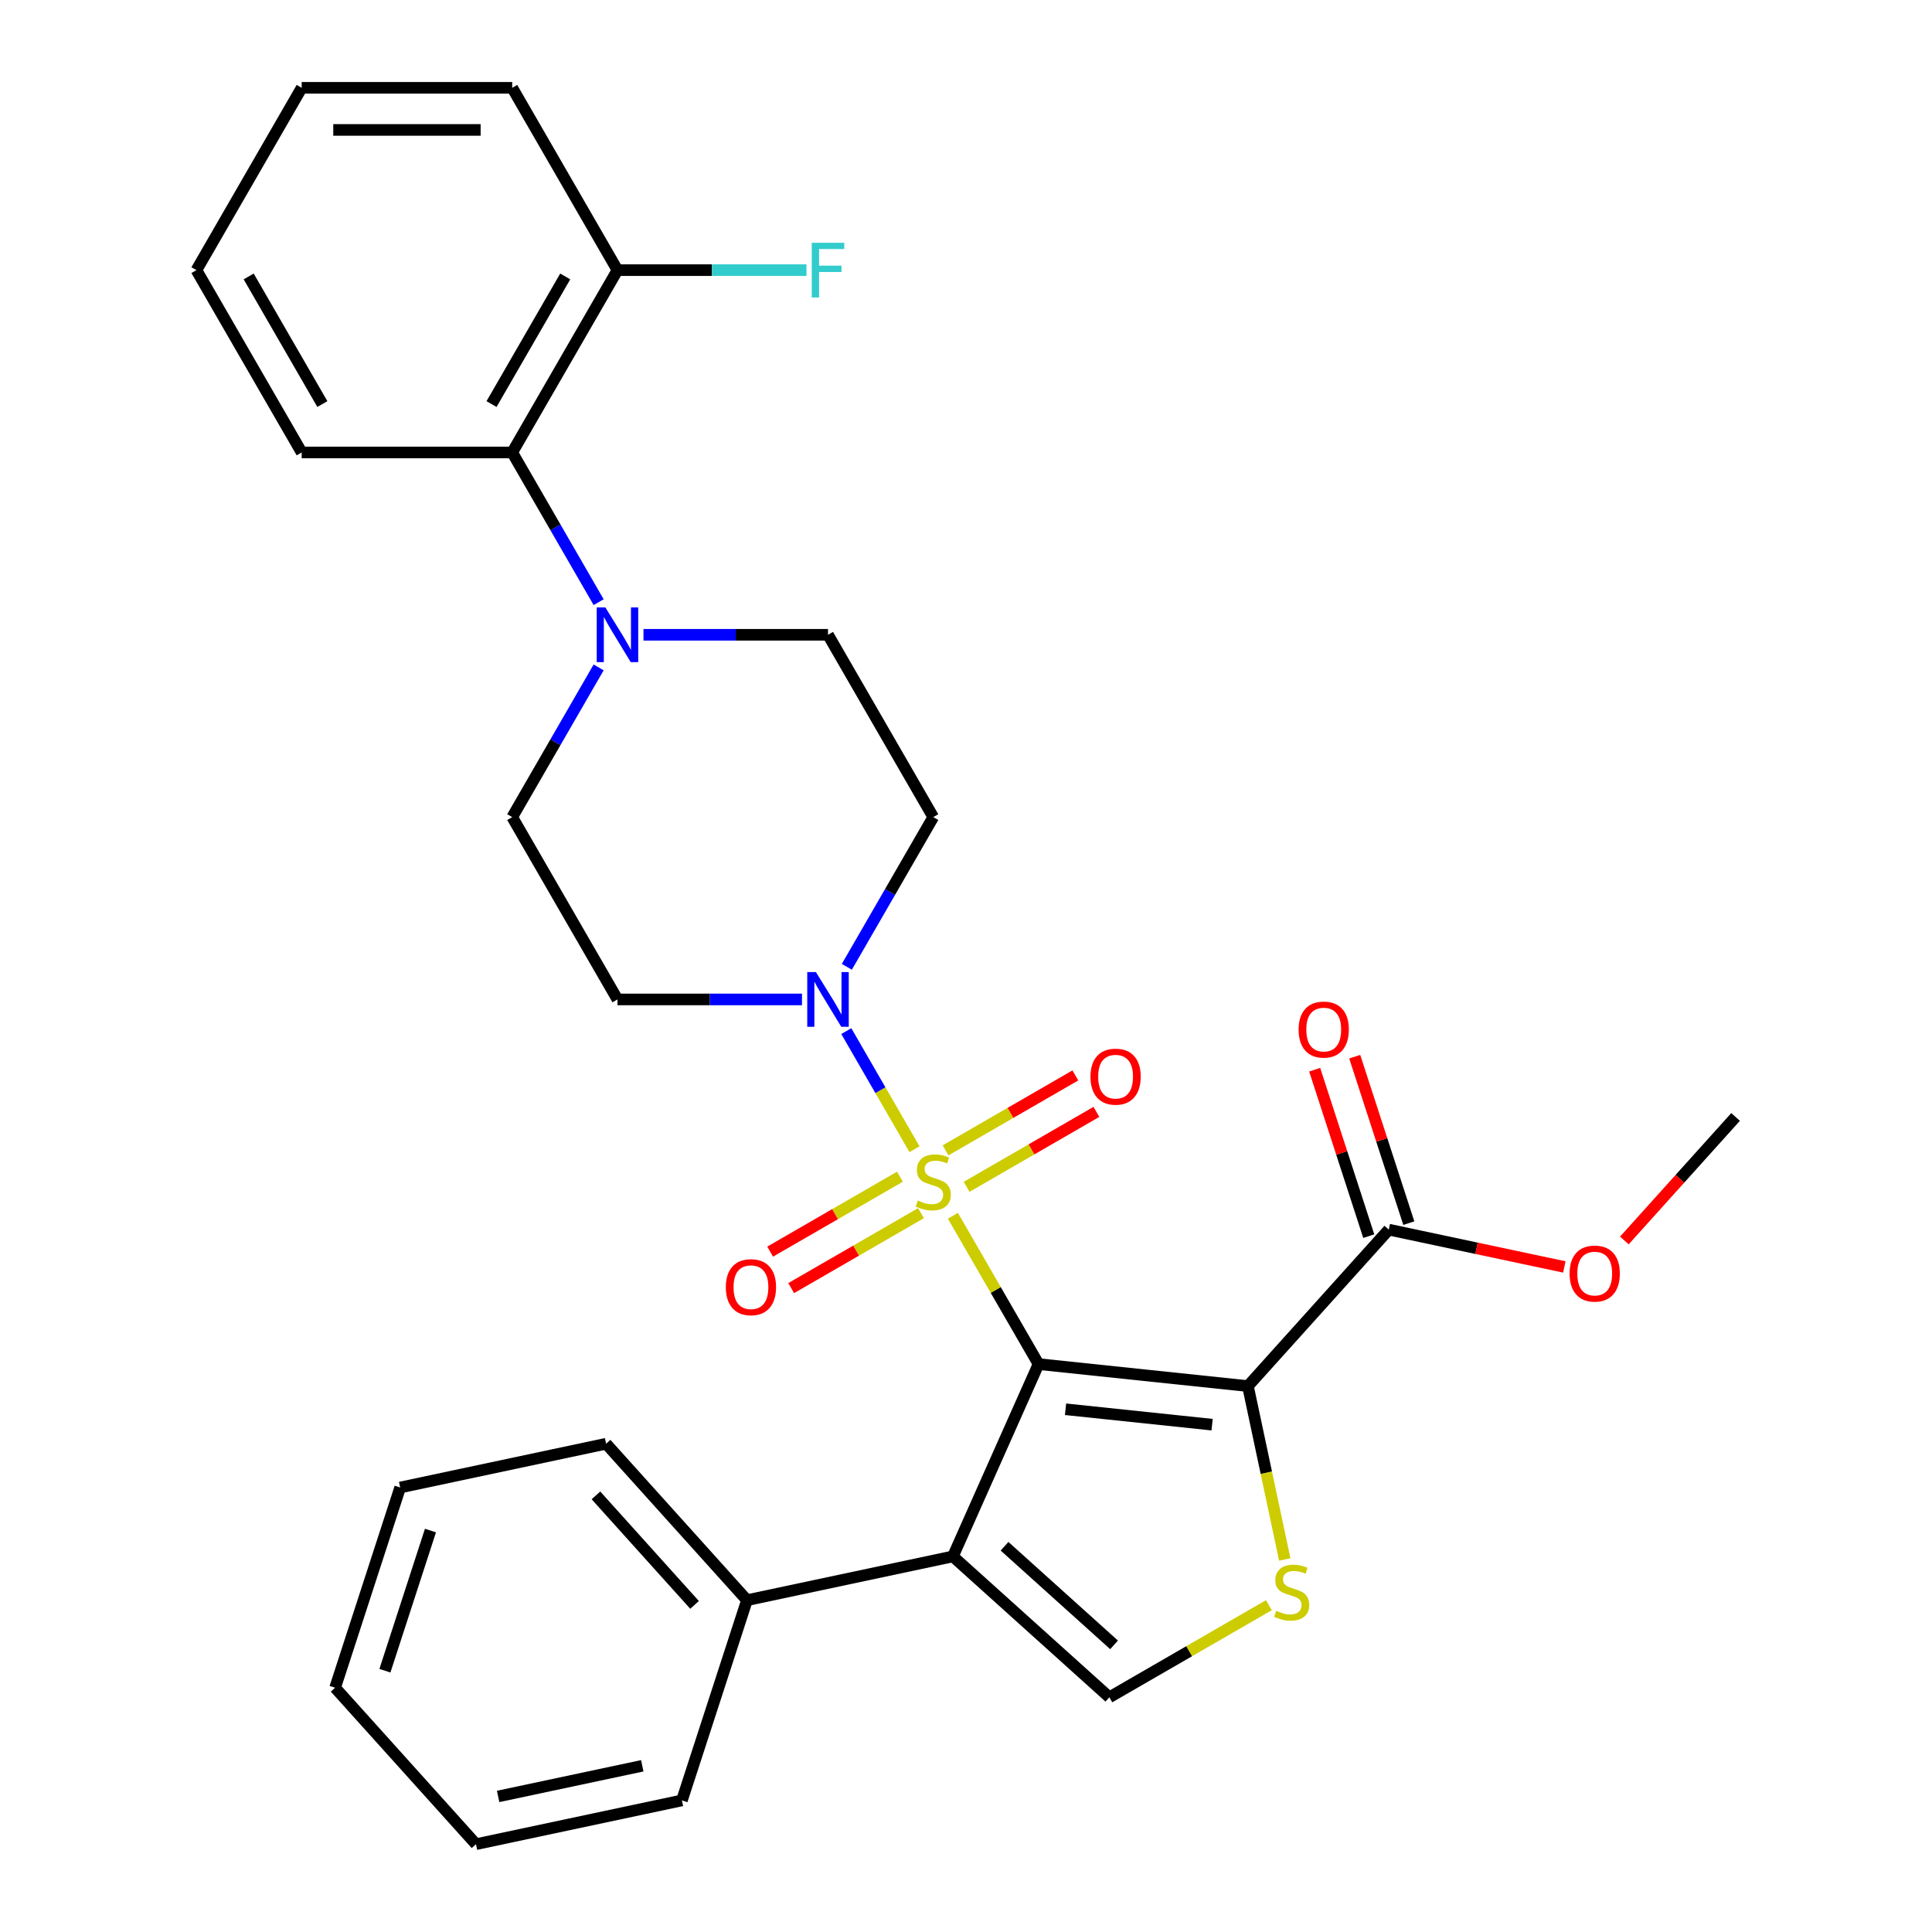 <?xml version='1.0' encoding='iso-8859-1'?>
<svg version='1.1' baseProfile='full'
              xmlns='http://www.w3.org/2000/svg'
                      xmlns:rdkit='http://www.rdkit.org/xml'
                      xmlns:xlink='http://www.w3.org/1999/xlink'
                  xml:space='preserve'
width='1000px' height='1000px' viewBox='0 0 1000 1000'>
<!-- END OF HEADER -->
<rect style='opacity:1.0;fill:#FFFFFF;stroke:none' width='1000' height='1000' x='0' y='0'> </rect>
<path class='bond-0' d='M 537.544,706.048 L 515.383,667.665' style='fill:none;fill-rule:evenodd;stroke:#000000;stroke-width:6px;stroke-linecap:butt;stroke-linejoin:miter;stroke-opacity:1' />
<path class='bond-0' d='M 515.383,667.665 L 493.223,629.282' style='fill:none;fill-rule:evenodd;stroke:#CCCC00;stroke-width:6px;stroke-linecap:butt;stroke-linejoin:miter;stroke-opacity:1' />
<path class='bond-1' d='M 537.544,706.048 L 645.917,717.439' style='fill:none;fill-rule:evenodd;stroke:#000000;stroke-width:6px;stroke-linecap:butt;stroke-linejoin:miter;stroke-opacity:1' />
<path class='bond-1' d='M 551.522,729.431 L 627.383,737.405' style='fill:none;fill-rule:evenodd;stroke:#000000;stroke-width:6px;stroke-linecap:butt;stroke-linejoin:miter;stroke-opacity:1' />
<path class='bond-2' d='M 537.544,706.048 L 493.222,805.597' style='fill:none;fill-rule:evenodd;stroke:#000000;stroke-width:6px;stroke-linecap:butt;stroke-linejoin:miter;stroke-opacity:1' />
<path class='bond-4' d='M 473.334,594.833 L 455.688,564.269' style='fill:none;fill-rule:evenodd;stroke:#CCCC00;stroke-width:6px;stroke-linecap:butt;stroke-linejoin:miter;stroke-opacity:1' />
<path class='bond-4' d='M 455.688,564.269 L 438.042,533.705' style='fill:none;fill-rule:evenodd;stroke:#0000FF;stroke-width:6px;stroke-linecap:butt;stroke-linejoin:miter;stroke-opacity:1' />
<path class='bond-8' d='M 500.312,614.3 L 533.903,594.906' style='fill:none;fill-rule:evenodd;stroke:#CCCC00;stroke-width:6px;stroke-linecap:butt;stroke-linejoin:miter;stroke-opacity:1' />
<path class='bond-8' d='M 533.903,594.906 L 567.495,575.512' style='fill:none;fill-rule:evenodd;stroke:#FF0000;stroke-width:6px;stroke-linecap:butt;stroke-linejoin:miter;stroke-opacity:1' />
<path class='bond-8' d='M 489.415,595.425 L 523.006,576.031' style='fill:none;fill-rule:evenodd;stroke:#CCCC00;stroke-width:6px;stroke-linecap:butt;stroke-linejoin:miter;stroke-opacity:1' />
<path class='bond-8' d='M 523.006,576.031 L 556.598,556.637' style='fill:none;fill-rule:evenodd;stroke:#FF0000;stroke-width:6px;stroke-linecap:butt;stroke-linejoin:miter;stroke-opacity:1' />
<path class='bond-9' d='M 465.806,609.056 L 432.215,628.45' style='fill:none;fill-rule:evenodd;stroke:#CCCC00;stroke-width:6px;stroke-linecap:butt;stroke-linejoin:miter;stroke-opacity:1' />
<path class='bond-9' d='M 432.215,628.45 L 398.623,647.844' style='fill:none;fill-rule:evenodd;stroke:#FF0000;stroke-width:6px;stroke-linecap:butt;stroke-linejoin:miter;stroke-opacity:1' />
<path class='bond-9' d='M 476.703,627.93 L 443.112,647.324' style='fill:none;fill-rule:evenodd;stroke:#CCCC00;stroke-width:6px;stroke-linecap:butt;stroke-linejoin:miter;stroke-opacity:1' />
<path class='bond-9' d='M 443.112,647.324 L 409.52,666.718' style='fill:none;fill-rule:evenodd;stroke:#FF0000;stroke-width:6px;stroke-linecap:butt;stroke-linejoin:miter;stroke-opacity:1' />
<path class='bond-3' d='M 645.917,717.439 L 655.454,762.311' style='fill:none;fill-rule:evenodd;stroke:#000000;stroke-width:6px;stroke-linecap:butt;stroke-linejoin:miter;stroke-opacity:1' />
<path class='bond-3' d='M 655.454,762.311 L 664.992,807.183' style='fill:none;fill-rule:evenodd;stroke:#CCCC00;stroke-width:6px;stroke-linecap:butt;stroke-linejoin:miter;stroke-opacity:1' />
<path class='bond-7' d='M 645.917,717.439 L 718.832,636.458' style='fill:none;fill-rule:evenodd;stroke:#000000;stroke-width:6px;stroke-linecap:butt;stroke-linejoin:miter;stroke-opacity:1' />
<path class='bond-5' d='M 493.222,805.597 L 574.202,878.512' style='fill:none;fill-rule:evenodd;stroke:#000000;stroke-width:6px;stroke-linecap:butt;stroke-linejoin:miter;stroke-opacity:1' />
<path class='bond-5' d='M 519.952,800.338 L 576.638,851.379' style='fill:none;fill-rule:evenodd;stroke:#000000;stroke-width:6px;stroke-linecap:butt;stroke-linejoin:miter;stroke-opacity:1' />
<path class='bond-13' d='M 493.222,805.597 L 386.633,828.253' style='fill:none;fill-rule:evenodd;stroke:#000000;stroke-width:6px;stroke-linecap:butt;stroke-linejoin:miter;stroke-opacity:1' />
<path class='bond-30' d='M 656.768,830.842 L 615.485,854.677' style='fill:none;fill-rule:evenodd;stroke:#CCCC00;stroke-width:6px;stroke-linecap:butt;stroke-linejoin:miter;stroke-opacity:1' />
<path class='bond-30' d='M 615.485,854.677 L 574.202,878.512' style='fill:none;fill-rule:evenodd;stroke:#000000;stroke-width:6px;stroke-linecap:butt;stroke-linejoin:miter;stroke-opacity:1' />
<path class='bond-11' d='M 438.322,500.423 L 460.691,461.68' style='fill:none;fill-rule:evenodd;stroke:#0000FF;stroke-width:6px;stroke-linecap:butt;stroke-linejoin:miter;stroke-opacity:1' />
<path class='bond-11' d='M 460.691,461.68 L 483.059,422.937' style='fill:none;fill-rule:evenodd;stroke:#000000;stroke-width:6px;stroke-linecap:butt;stroke-linejoin:miter;stroke-opacity:1' />
<path class='bond-12' d='M 415.11,517.307 L 367.357,517.307' style='fill:none;fill-rule:evenodd;stroke:#0000FF;stroke-width:6px;stroke-linecap:butt;stroke-linejoin:miter;stroke-opacity:1' />
<path class='bond-12' d='M 367.357,517.307 L 319.604,517.307' style='fill:none;fill-rule:evenodd;stroke:#000000;stroke-width:6px;stroke-linecap:butt;stroke-linejoin:miter;stroke-opacity:1' />
<path class='bond-6' d='M 309.856,345.45 L 287.488,384.193' style='fill:none;fill-rule:evenodd;stroke:#0000FF;stroke-width:6px;stroke-linecap:butt;stroke-linejoin:miter;stroke-opacity:1' />
<path class='bond-6' d='M 287.488,384.193 L 265.12,422.937' style='fill:none;fill-rule:evenodd;stroke:#000000;stroke-width:6px;stroke-linecap:butt;stroke-linejoin:miter;stroke-opacity:1' />
<path class='bond-10' d='M 309.856,311.682 L 287.488,272.939' style='fill:none;fill-rule:evenodd;stroke:#0000FF;stroke-width:6px;stroke-linecap:butt;stroke-linejoin:miter;stroke-opacity:1' />
<path class='bond-10' d='M 287.488,272.939 L 265.12,234.196' style='fill:none;fill-rule:evenodd;stroke:#000000;stroke-width:6px;stroke-linecap:butt;stroke-linejoin:miter;stroke-opacity:1' />
<path class='bond-31' d='M 333.069,328.566 L 380.821,328.566' style='fill:none;fill-rule:evenodd;stroke:#0000FF;stroke-width:6px;stroke-linecap:butt;stroke-linejoin:miter;stroke-opacity:1' />
<path class='bond-31' d='M 380.821,328.566 L 428.574,328.566' style='fill:none;fill-rule:evenodd;stroke:#000000;stroke-width:6px;stroke-linecap:butt;stroke-linejoin:miter;stroke-opacity:1' />
<path class='bond-16' d='M 729.195,633.091 L 715.199,590.015' style='fill:none;fill-rule:evenodd;stroke:#000000;stroke-width:6px;stroke-linecap:butt;stroke-linejoin:miter;stroke-opacity:1' />
<path class='bond-16' d='M 715.199,590.015 L 701.203,546.939' style='fill:none;fill-rule:evenodd;stroke:#FF0000;stroke-width:6px;stroke-linecap:butt;stroke-linejoin:miter;stroke-opacity:1' />
<path class='bond-16' d='M 708.468,639.826 L 694.472,596.75' style='fill:none;fill-rule:evenodd;stroke:#000000;stroke-width:6px;stroke-linecap:butt;stroke-linejoin:miter;stroke-opacity:1' />
<path class='bond-16' d='M 694.472,596.75 L 680.475,553.674' style='fill:none;fill-rule:evenodd;stroke:#FF0000;stroke-width:6px;stroke-linecap:butt;stroke-linejoin:miter;stroke-opacity:1' />
<path class='bond-18' d='M 718.832,636.458 L 764.264,646.115' style='fill:none;fill-rule:evenodd;stroke:#000000;stroke-width:6px;stroke-linecap:butt;stroke-linejoin:miter;stroke-opacity:1' />
<path class='bond-18' d='M 764.264,646.115 L 809.696,655.772' style='fill:none;fill-rule:evenodd;stroke:#FF0000;stroke-width:6px;stroke-linecap:butt;stroke-linejoin:miter;stroke-opacity:1' />
<path class='bond-17' d='M 265.12,234.196 L 319.604,139.825' style='fill:none;fill-rule:evenodd;stroke:#000000;stroke-width:6px;stroke-linecap:butt;stroke-linejoin:miter;stroke-opacity:1' />
<path class='bond-17' d='M 254.418,209.143 L 292.558,143.084' style='fill:none;fill-rule:evenodd;stroke:#000000;stroke-width:6px;stroke-linecap:butt;stroke-linejoin:miter;stroke-opacity:1' />
<path class='bond-20' d='M 265.12,234.196 L 156.15,234.196' style='fill:none;fill-rule:evenodd;stroke:#000000;stroke-width:6px;stroke-linecap:butt;stroke-linejoin:miter;stroke-opacity:1' />
<path class='bond-15' d='M 483.059,422.937 L 428.574,328.566' style='fill:none;fill-rule:evenodd;stroke:#000000;stroke-width:6px;stroke-linecap:butt;stroke-linejoin:miter;stroke-opacity:1' />
<path class='bond-14' d='M 319.604,517.307 L 265.12,422.937' style='fill:none;fill-rule:evenodd;stroke:#000000;stroke-width:6px;stroke-linecap:butt;stroke-linejoin:miter;stroke-opacity:1' />
<path class='bond-21' d='M 386.633,828.253 L 313.718,747.273' style='fill:none;fill-rule:evenodd;stroke:#000000;stroke-width:6px;stroke-linecap:butt;stroke-linejoin:miter;stroke-opacity:1' />
<path class='bond-21' d='M 359.5,830.689 L 308.46,774.003' style='fill:none;fill-rule:evenodd;stroke:#000000;stroke-width:6px;stroke-linecap:butt;stroke-linejoin:miter;stroke-opacity:1' />
<path class='bond-22' d='M 386.633,828.253 L 352.96,931.889' style='fill:none;fill-rule:evenodd;stroke:#000000;stroke-width:6px;stroke-linecap:butt;stroke-linejoin:miter;stroke-opacity:1' />
<path class='bond-19' d='M 319.604,139.825 L 368.517,139.825' style='fill:none;fill-rule:evenodd;stroke:#000000;stroke-width:6px;stroke-linecap:butt;stroke-linejoin:miter;stroke-opacity:1' />
<path class='bond-19' d='M 368.517,139.825 L 417.43,139.825' style='fill:none;fill-rule:evenodd;stroke:#33CCCC;stroke-width:6px;stroke-linecap:butt;stroke-linejoin:miter;stroke-opacity:1' />
<path class='bond-23' d='M 319.604,139.825 L 265.12,45.455' style='fill:none;fill-rule:evenodd;stroke:#000000;stroke-width:6px;stroke-linecap:butt;stroke-linejoin:miter;stroke-opacity:1' />
<path class='bond-24' d='M 840.767,642.07 L 869.551,610.102' style='fill:none;fill-rule:evenodd;stroke:#FF0000;stroke-width:6px;stroke-linecap:butt;stroke-linejoin:miter;stroke-opacity:1' />
<path class='bond-24' d='M 869.551,610.102 L 898.335,578.134' style='fill:none;fill-rule:evenodd;stroke:#000000;stroke-width:6px;stroke-linecap:butt;stroke-linejoin:miter;stroke-opacity:1' />
<path class='bond-25' d='M 156.15,234.196 L 101.665,139.825' style='fill:none;fill-rule:evenodd;stroke:#000000;stroke-width:6px;stroke-linecap:butt;stroke-linejoin:miter;stroke-opacity:1' />
<path class='bond-25' d='M 166.851,209.143 L 128.712,143.084' style='fill:none;fill-rule:evenodd;stroke:#000000;stroke-width:6px;stroke-linecap:butt;stroke-linejoin:miter;stroke-opacity:1' />
<path class='bond-26' d='M 313.718,747.273 L 207.13,769.929' style='fill:none;fill-rule:evenodd;stroke:#000000;stroke-width:6px;stroke-linecap:butt;stroke-linejoin:miter;stroke-opacity:1' />
<path class='bond-27' d='M 352.96,931.889 L 246.371,954.545' style='fill:none;fill-rule:evenodd;stroke:#000000;stroke-width:6px;stroke-linecap:butt;stroke-linejoin:miter;stroke-opacity:1' />
<path class='bond-27' d='M 332.44,913.97 L 257.829,929.829' style='fill:none;fill-rule:evenodd;stroke:#000000;stroke-width:6px;stroke-linecap:butt;stroke-linejoin:miter;stroke-opacity:1' />
<path class='bond-33' d='M 265.12,45.455 L 156.15,45.455' style='fill:none;fill-rule:evenodd;stroke:#000000;stroke-width:6px;stroke-linecap:butt;stroke-linejoin:miter;stroke-opacity:1' />
<path class='bond-33' d='M 248.774,67.249 L 172.495,67.249' style='fill:none;fill-rule:evenodd;stroke:#000000;stroke-width:6px;stroke-linecap:butt;stroke-linejoin:miter;stroke-opacity:1' />
<path class='bond-28' d='M 101.665,139.825 L 156.15,45.455' style='fill:none;fill-rule:evenodd;stroke:#000000;stroke-width:6px;stroke-linecap:butt;stroke-linejoin:miter;stroke-opacity:1' />
<path class='bond-32' d='M 207.13,769.929 L 173.457,873.565' style='fill:none;fill-rule:evenodd;stroke:#000000;stroke-width:6px;stroke-linecap:butt;stroke-linejoin:miter;stroke-opacity:1' />
<path class='bond-32' d='M 222.806,792.209 L 199.235,864.754' style='fill:none;fill-rule:evenodd;stroke:#000000;stroke-width:6px;stroke-linecap:butt;stroke-linejoin:miter;stroke-opacity:1' />
<path class='bond-29' d='M 246.371,954.545 L 173.457,873.565' style='fill:none;fill-rule:evenodd;stroke:#000000;stroke-width:6px;stroke-linecap:butt;stroke-linejoin:miter;stroke-opacity:1' />
<path  class='atom-1' d='M 475.059 621.398
Q 475.379 621.518, 476.699 622.078
Q 478.019 622.638, 479.459 622.998
Q 480.939 623.318, 482.379 623.318
Q 485.059 623.318, 486.619 622.038
Q 488.179 620.718, 488.179 618.438
Q 488.179 616.878, 487.379 615.918
Q 486.619 614.958, 485.419 614.438
Q 484.219 613.918, 482.219 613.318
Q 479.699 612.558, 478.179 611.838
Q 476.699 611.118, 475.619 609.598
Q 474.579 608.078, 474.579 605.518
Q 474.579 601.958, 476.979 599.758
Q 479.419 597.558, 484.219 597.558
Q 487.499 597.558, 491.219 599.118
L 490.299 602.198
Q 486.899 600.798, 484.339 600.798
Q 481.579 600.798, 480.059 601.958
Q 478.539 603.078, 478.579 605.038
Q 478.579 606.558, 479.339 607.478
Q 480.139 608.398, 481.259 608.918
Q 482.419 609.438, 484.339 610.038
Q 486.899 610.838, 488.419 611.638
Q 489.939 612.438, 491.019 614.078
Q 492.139 615.678, 492.139 618.438
Q 492.139 622.358, 489.499 624.478
Q 486.899 626.558, 482.539 626.558
Q 480.019 626.558, 478.099 625.998
Q 476.219 625.478, 473.979 624.558
L 475.059 621.398
' fill='#CCCC00'/>
<path  class='atom-4' d='M 660.573 833.747
Q 660.893 833.867, 662.213 834.427
Q 663.533 834.987, 664.973 835.347
Q 666.453 835.667, 667.893 835.667
Q 670.573 835.667, 672.133 834.387
Q 673.693 833.067, 673.693 830.787
Q 673.693 829.227, 672.893 828.267
Q 672.133 827.307, 670.933 826.787
Q 669.733 826.267, 667.733 825.667
Q 665.213 824.907, 663.693 824.187
Q 662.213 823.467, 661.133 821.947
Q 660.093 820.427, 660.093 817.867
Q 660.093 814.307, 662.493 812.107
Q 664.933 809.907, 669.733 809.907
Q 673.013 809.907, 676.733 811.467
L 675.813 814.547
Q 672.413 813.147, 669.853 813.147
Q 667.093 813.147, 665.573 814.307
Q 664.053 815.427, 664.093 817.387
Q 664.093 818.907, 664.853 819.827
Q 665.653 820.747, 666.773 821.267
Q 667.933 821.787, 669.853 822.387
Q 672.413 823.187, 673.933 823.987
Q 675.453 824.787, 676.533 826.427
Q 677.653 828.027, 677.653 830.787
Q 677.653 834.707, 675.013 836.827
Q 672.413 838.907, 668.053 838.907
Q 665.533 838.907, 663.613 838.347
Q 661.733 837.827, 659.493 836.907
L 660.573 833.747
' fill='#CCCC00'/>
<path  class='atom-5' d='M 422.314 503.147
L 431.594 518.147
Q 432.514 519.627, 433.994 522.307
Q 435.474 524.987, 435.554 525.147
L 435.554 503.147
L 439.314 503.147
L 439.314 531.467
L 435.434 531.467
L 425.474 515.067
Q 424.314 513.147, 423.074 510.947
Q 421.874 508.747, 421.514 508.067
L 421.514 531.467
L 417.834 531.467
L 417.834 503.147
L 422.314 503.147
' fill='#0000FF'/>
<path  class='atom-7' d='M 313.344 314.406
L 322.624 329.406
Q 323.544 330.886, 325.024 333.566
Q 326.504 336.246, 326.584 336.406
L 326.584 314.406
L 330.344 314.406
L 330.344 342.726
L 326.464 342.726
L 316.504 326.326
Q 315.344 324.406, 314.104 322.206
Q 312.904 320.006, 312.544 319.326
L 312.544 342.726
L 308.864 342.726
L 308.864 314.406
L 313.344 314.406
' fill='#0000FF'/>
<path  class='atom-9' d='M 564.43 557.273
Q 564.43 550.473, 567.79 546.673
Q 571.15 542.873, 577.43 542.873
Q 583.71 542.873, 587.07 546.673
Q 590.43 550.473, 590.43 557.273
Q 590.43 564.153, 587.03 568.073
Q 583.63 571.953, 577.43 571.953
Q 571.19 571.953, 567.79 568.073
Q 564.43 564.193, 564.43 557.273
M 577.43 568.753
Q 581.75 568.753, 584.07 565.873
Q 586.43 562.953, 586.43 557.273
Q 586.43 551.713, 584.07 548.913
Q 581.75 546.073, 577.43 546.073
Q 573.11 546.073, 570.75 548.873
Q 568.43 551.673, 568.43 557.273
Q 568.43 562.993, 570.75 565.873
Q 573.11 568.753, 577.43 568.753
' fill='#FF0000'/>
<path  class='atom-10' d='M 375.688 666.243
Q 375.688 659.443, 379.048 655.643
Q 382.408 651.843, 388.688 651.843
Q 394.968 651.843, 398.328 655.643
Q 401.688 659.443, 401.688 666.243
Q 401.688 673.123, 398.288 677.043
Q 394.888 680.923, 388.688 680.923
Q 382.448 680.923, 379.048 677.043
Q 375.688 673.163, 375.688 666.243
M 388.688 677.723
Q 393.008 677.723, 395.328 674.843
Q 397.688 671.923, 397.688 666.243
Q 397.688 660.683, 395.328 657.883
Q 393.008 655.043, 388.688 655.043
Q 384.368 655.043, 382.008 657.843
Q 379.688 660.643, 379.688 666.243
Q 379.688 671.963, 382.008 674.843
Q 384.368 677.723, 388.688 677.723
' fill='#FF0000'/>
<path  class='atom-17' d='M 672.158 532.902
Q 672.158 526.102, 675.518 522.302
Q 678.878 518.502, 685.158 518.502
Q 691.438 518.502, 694.798 522.302
Q 698.158 526.102, 698.158 532.902
Q 698.158 539.782, 694.758 543.702
Q 691.358 547.582, 685.158 547.582
Q 678.918 547.582, 675.518 543.702
Q 672.158 539.822, 672.158 532.902
M 685.158 544.382
Q 689.478 544.382, 691.798 541.502
Q 694.158 538.582, 694.158 532.902
Q 694.158 527.342, 691.798 524.542
Q 689.478 521.702, 685.158 521.702
Q 680.838 521.702, 678.478 524.502
Q 676.158 527.302, 676.158 532.902
Q 676.158 538.622, 678.478 541.502
Q 680.838 544.382, 685.158 544.382
' fill='#FF0000'/>
<path  class='atom-19' d='M 812.42 659.194
Q 812.42 652.394, 815.78 648.594
Q 819.14 644.794, 825.42 644.794
Q 831.7 644.794, 835.06 648.594
Q 838.42 652.394, 838.42 659.194
Q 838.42 666.074, 835.02 669.994
Q 831.62 673.874, 825.42 673.874
Q 819.18 673.874, 815.78 669.994
Q 812.42 666.114, 812.42 659.194
M 825.42 670.674
Q 829.74 670.674, 832.06 667.794
Q 834.42 664.874, 834.42 659.194
Q 834.42 653.634, 832.06 650.834
Q 829.74 647.994, 825.42 647.994
Q 821.1 647.994, 818.74 650.794
Q 816.42 653.594, 816.42 659.194
Q 816.42 664.914, 818.74 667.794
Q 821.1 670.674, 825.42 670.674
' fill='#FF0000'/>
<path  class='atom-20' d='M 420.154 125.665
L 436.994 125.665
L 436.994 128.905
L 423.954 128.905
L 423.954 137.505
L 435.554 137.505
L 435.554 140.785
L 423.954 140.785
L 423.954 153.985
L 420.154 153.985
L 420.154 125.665
' fill='#33CCCC'/>
</svg>
